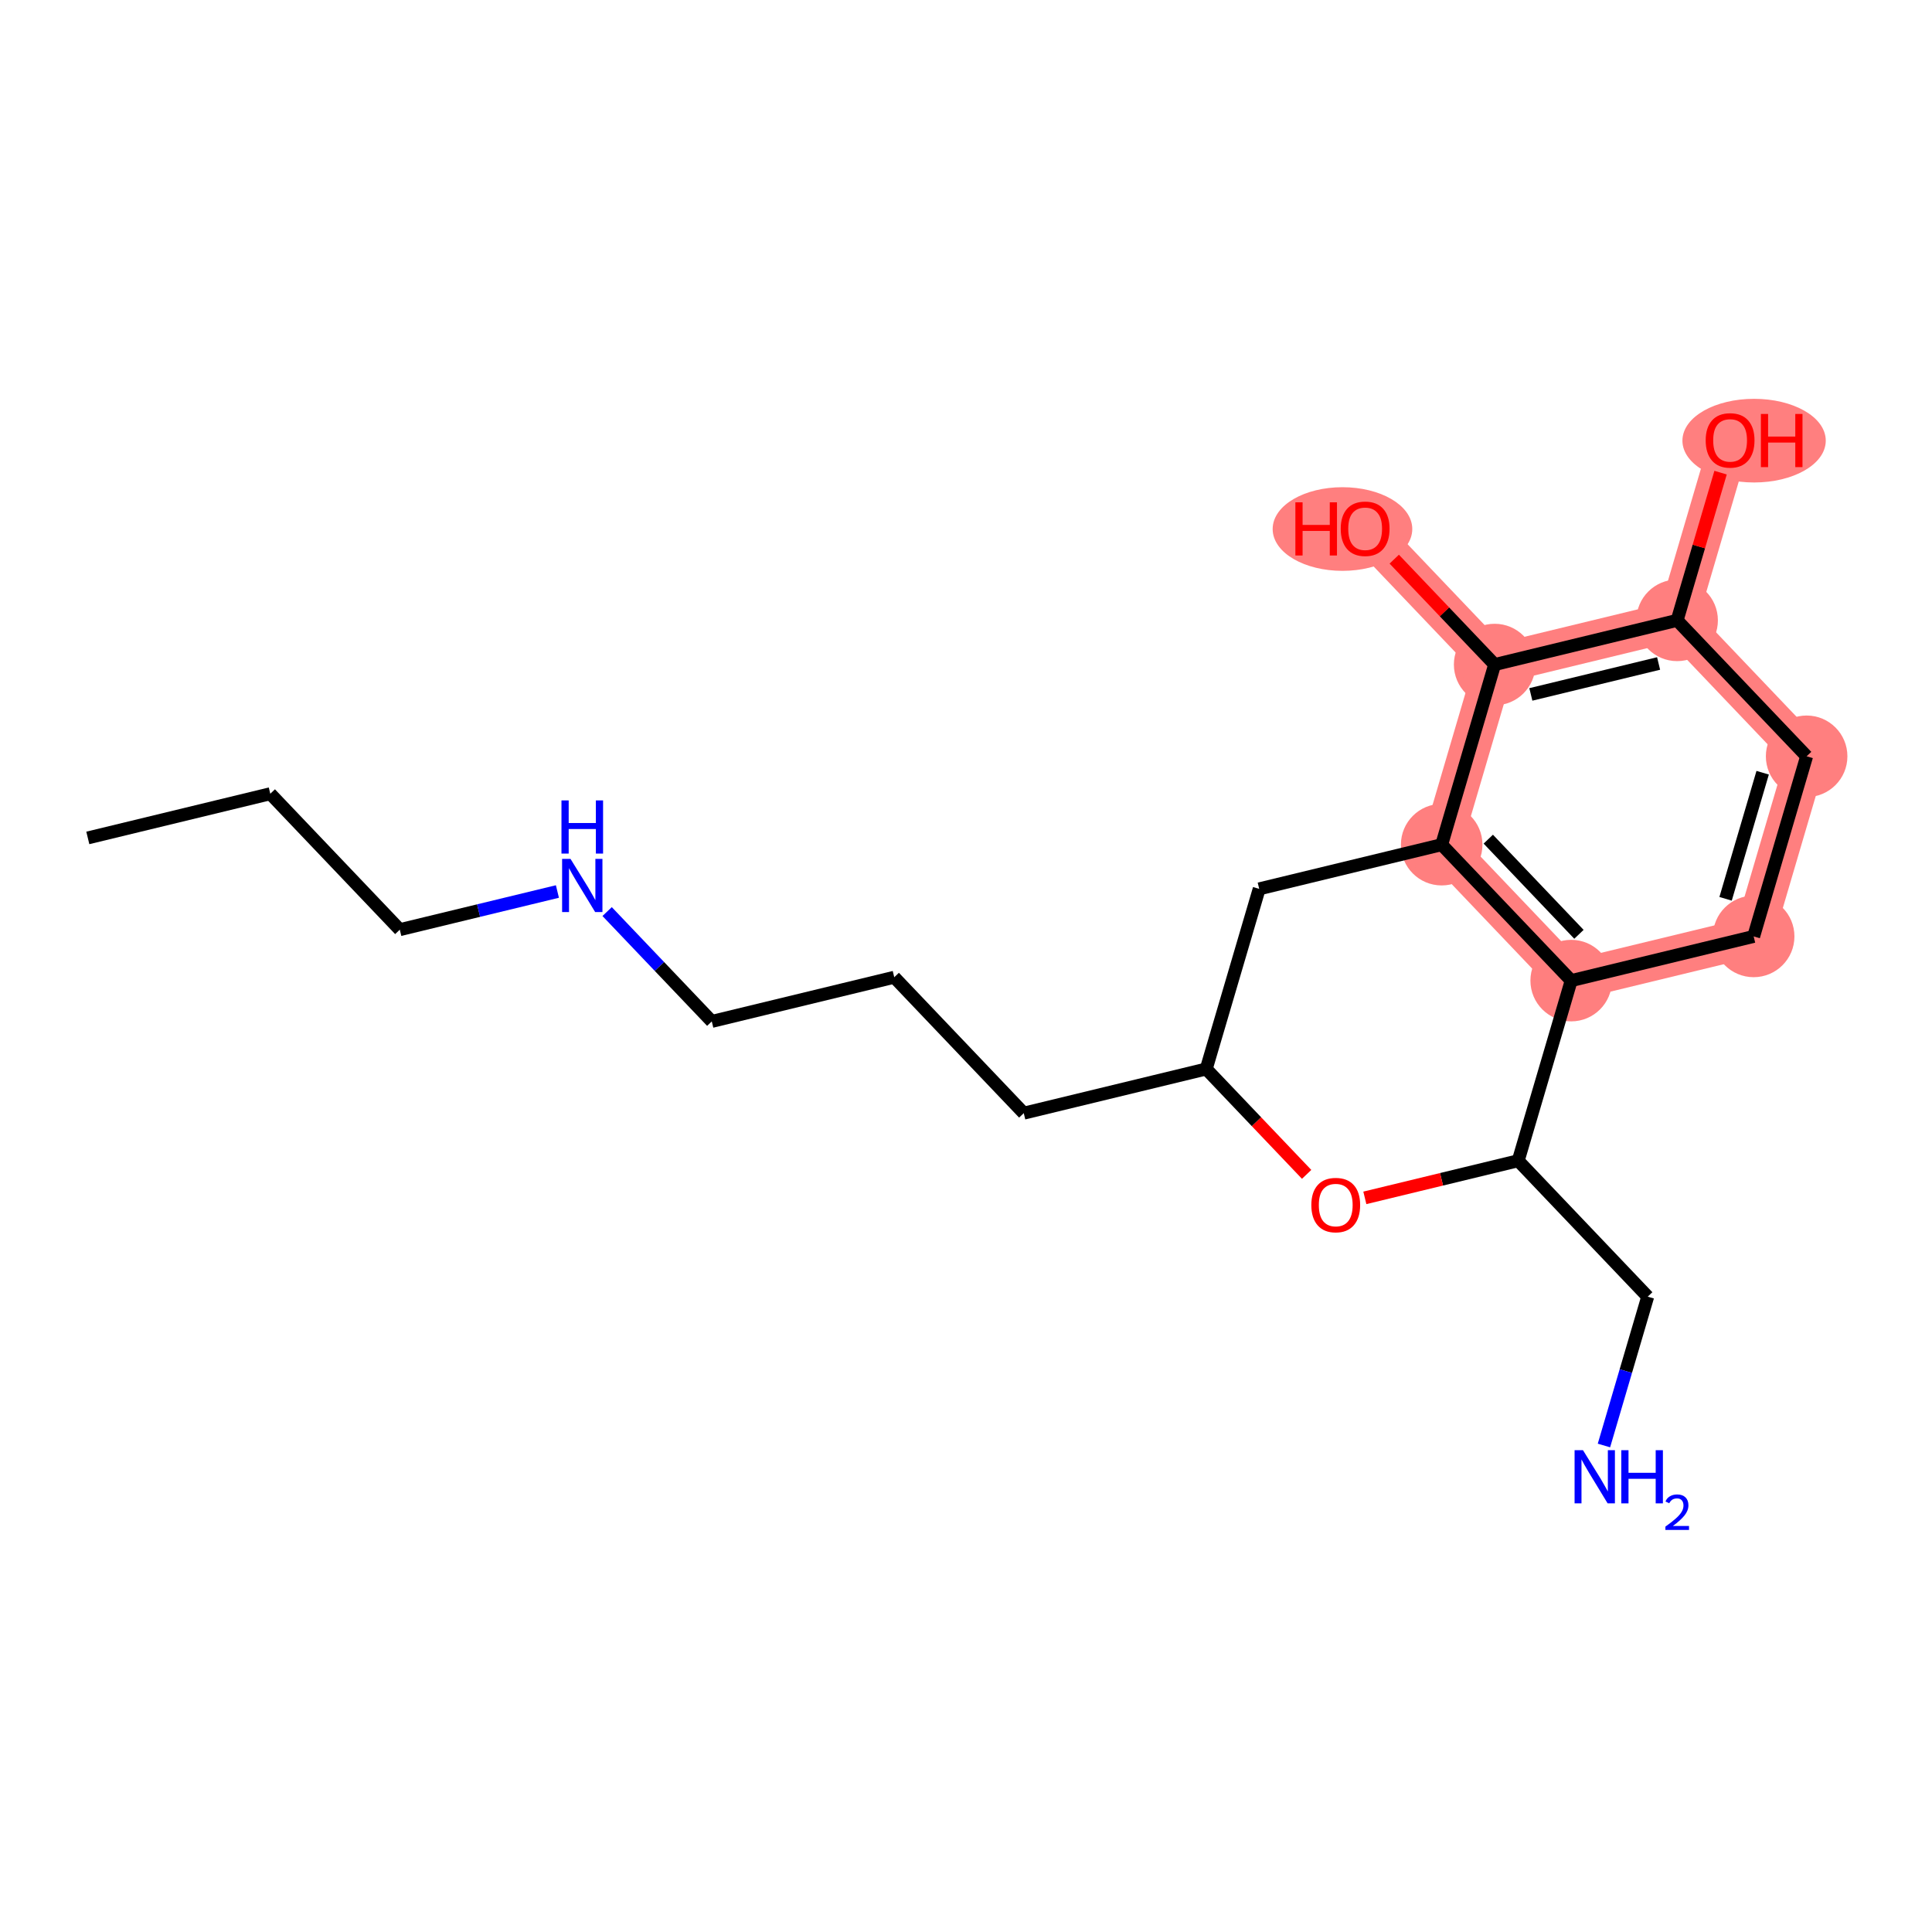 <?xml version='1.0' encoding='iso-8859-1'?>
<svg version='1.1' baseProfile='full'
              xmlns='http://www.w3.org/2000/svg'
                      xmlns:rdkit='http://www.rdkit.org/xml'
                      xmlns:xlink='http://www.w3.org/1999/xlink'
                  xml:space='preserve'
width='300px' height='300px' viewBox='0 0 300 300'>
<!-- END OF HEADER -->
<rect style='opacity:1.0;fill:#FFFFFF;stroke:none' width='300' height='300' x='0' y='0'> </rect>
<rect style='opacity:1.0;fill:#FFFFFF;stroke:none' width='300' height='300' x='0' y='0'> </rect>
<path d='M 223.863,131.16 L 243.973,152.268' style='fill:none;fill-rule:evenodd;stroke:#FF7F7F;stroke-width:6.2px;stroke-linecap:butt;stroke-linejoin:miter;stroke-opacity:1' />
<path d='M 223.863,131.16 L 232.089,103.191' style='fill:none;fill-rule:evenodd;stroke:#FF7F7F;stroke-width:6.2px;stroke-linecap:butt;stroke-linejoin:miter;stroke-opacity:1' />
<path d='M 243.973,152.268 L 272.308,145.407' style='fill:none;fill-rule:evenodd;stroke:#FF7F7F;stroke-width:6.2px;stroke-linecap:butt;stroke-linejoin:miter;stroke-opacity:1' />
<path d='M 272.308,145.407 L 280.533,117.437' style='fill:none;fill-rule:evenodd;stroke:#FF7F7F;stroke-width:6.2px;stroke-linecap:butt;stroke-linejoin:miter;stroke-opacity:1' />
<path d='M 280.533,117.437 L 260.423,96.329' style='fill:none;fill-rule:evenodd;stroke:#FF7F7F;stroke-width:6.2px;stroke-linecap:butt;stroke-linejoin:miter;stroke-opacity:1' />
<path d='M 260.423,96.329 L 268.649,68.36' style='fill:none;fill-rule:evenodd;stroke:#FF7F7F;stroke-width:6.2px;stroke-linecap:butt;stroke-linejoin:miter;stroke-opacity:1' />
<path d='M 260.423,96.329 L 232.089,103.191' style='fill:none;fill-rule:evenodd;stroke:#FF7F7F;stroke-width:6.2px;stroke-linecap:butt;stroke-linejoin:miter;stroke-opacity:1' />
<path d='M 232.089,103.191 L 211.979,82.083' style='fill:none;fill-rule:evenodd;stroke:#FF7F7F;stroke-width:6.2px;stroke-linecap:butt;stroke-linejoin:miter;stroke-opacity:1' />
<ellipse cx='223.863' cy='131.16' rx='5.831' ry='5.831'  style='fill:#FF7F7F;fill-rule:evenodd;stroke:#FF7F7F;stroke-width:1.0px;stroke-linecap:butt;stroke-linejoin:miter;stroke-opacity:1' />
<ellipse cx='243.973' cy='152.268' rx='5.831' ry='5.831'  style='fill:#FF7F7F;fill-rule:evenodd;stroke:#FF7F7F;stroke-width:1.0px;stroke-linecap:butt;stroke-linejoin:miter;stroke-opacity:1' />
<ellipse cx='272.308' cy='145.407' rx='5.831' ry='5.831'  style='fill:#FF7F7F;fill-rule:evenodd;stroke:#FF7F7F;stroke-width:1.0px;stroke-linecap:butt;stroke-linejoin:miter;stroke-opacity:1' />
<ellipse cx='280.533' cy='117.437' rx='5.831' ry='5.831'  style='fill:#FF7F7F;fill-rule:evenodd;stroke:#FF7F7F;stroke-width:1.0px;stroke-linecap:butt;stroke-linejoin:miter;stroke-opacity:1' />
<ellipse cx='260.423' cy='96.329' rx='5.831' ry='5.831'  style='fill:#FF7F7F;fill-rule:evenodd;stroke:#FF7F7F;stroke-width:1.0px;stroke-linecap:butt;stroke-linejoin:miter;stroke-opacity:1' />
<ellipse cx='272.375' cy='68.424' rx='10.629' ry='5.995'  style='fill:#FF7F7F;fill-rule:evenodd;stroke:#FF7F7F;stroke-width:1.0px;stroke-linecap:butt;stroke-linejoin:miter;stroke-opacity:1' />
<ellipse cx='232.089' cy='103.191' rx='5.831' ry='5.831'  style='fill:#FF7F7F;fill-rule:evenodd;stroke:#FF7F7F;stroke-width:1.0px;stroke-linecap:butt;stroke-linejoin:miter;stroke-opacity:1' />
<ellipse cx='208.458' cy='82.147' rx='10.34' ry='5.995'  style='fill:#FF7F7F;fill-rule:evenodd;stroke:#FF7F7F;stroke-width:1.0px;stroke-linecap:butt;stroke-linejoin:miter;stroke-opacity:1' />
<path class='bond-0 atom-0 atom-1' d='M 13.636,130.112 L 41.971,123.25' style='fill:none;fill-rule:evenodd;stroke:#000000;stroke-width:2.0px;stroke-linecap:butt;stroke-linejoin:miter;stroke-opacity:1' />
<path class='bond-1 atom-1 atom-2' d='M 41.971,123.25 L 62.081,144.358' style='fill:none;fill-rule:evenodd;stroke:#000000;stroke-width:2.0px;stroke-linecap:butt;stroke-linejoin:miter;stroke-opacity:1' />
<path class='bond-2 atom-2 atom-3' d='M 62.081,144.358 L 74.318,141.395' style='fill:none;fill-rule:evenodd;stroke:#000000;stroke-width:2.0px;stroke-linecap:butt;stroke-linejoin:miter;stroke-opacity:1' />
<path class='bond-2 atom-2 atom-3' d='M 74.318,141.395 L 86.555,138.432' style='fill:none;fill-rule:evenodd;stroke:#0000FF;stroke-width:2.0px;stroke-linecap:butt;stroke-linejoin:miter;stroke-opacity:1' />
<path class='bond-3 atom-3 atom-4' d='M 94.275,141.549 L 102.4,150.077' style='fill:none;fill-rule:evenodd;stroke:#0000FF;stroke-width:2.0px;stroke-linecap:butt;stroke-linejoin:miter;stroke-opacity:1' />
<path class='bond-3 atom-3 atom-4' d='M 102.4,150.077 L 110.525,158.605' style='fill:none;fill-rule:evenodd;stroke:#000000;stroke-width:2.0px;stroke-linecap:butt;stroke-linejoin:miter;stroke-opacity:1' />
<path class='bond-4 atom-4 atom-5' d='M 110.525,158.605 L 138.859,151.744' style='fill:none;fill-rule:evenodd;stroke:#000000;stroke-width:2.0px;stroke-linecap:butt;stroke-linejoin:miter;stroke-opacity:1' />
<path class='bond-5 atom-5 atom-6' d='M 138.859,151.744 L 158.969,172.852' style='fill:none;fill-rule:evenodd;stroke:#000000;stroke-width:2.0px;stroke-linecap:butt;stroke-linejoin:miter;stroke-opacity:1' />
<path class='bond-6 atom-6 atom-7' d='M 158.969,172.852 L 187.303,165.99' style='fill:none;fill-rule:evenodd;stroke:#000000;stroke-width:2.0px;stroke-linecap:butt;stroke-linejoin:miter;stroke-opacity:1' />
<path class='bond-7 atom-7 atom-8' d='M 187.303,165.99 L 195.529,138.021' style='fill:none;fill-rule:evenodd;stroke:#000000;stroke-width:2.0px;stroke-linecap:butt;stroke-linejoin:miter;stroke-opacity:1' />
<path class='bond-20 atom-20 atom-7' d='M 202.894,182.355 L 195.099,174.173' style='fill:none;fill-rule:evenodd;stroke:#FF0000;stroke-width:2.0px;stroke-linecap:butt;stroke-linejoin:miter;stroke-opacity:1' />
<path class='bond-20 atom-20 atom-7' d='M 195.099,174.173 L 187.303,165.99' style='fill:none;fill-rule:evenodd;stroke:#000000;stroke-width:2.0px;stroke-linecap:butt;stroke-linejoin:miter;stroke-opacity:1' />
<path class='bond-8 atom-8 atom-9' d='M 195.529,138.021 L 223.863,131.16' style='fill:none;fill-rule:evenodd;stroke:#000000;stroke-width:2.0px;stroke-linecap:butt;stroke-linejoin:miter;stroke-opacity:1' />
<path class='bond-9 atom-9 atom-10' d='M 223.863,131.16 L 243.973,152.268' style='fill:none;fill-rule:evenodd;stroke:#000000;stroke-width:2.0px;stroke-linecap:butt;stroke-linejoin:miter;stroke-opacity:1' />
<path class='bond-9 atom-9 atom-10' d='M 231.101,130.304 L 245.178,145.08' style='fill:none;fill-rule:evenodd;stroke:#000000;stroke-width:2.0px;stroke-linecap:butt;stroke-linejoin:miter;stroke-opacity:1' />
<path class='bond-21 atom-15 atom-9' d='M 232.089,103.191 L 223.863,131.16' style='fill:none;fill-rule:evenodd;stroke:#000000;stroke-width:2.0px;stroke-linecap:butt;stroke-linejoin:miter;stroke-opacity:1' />
<path class='bond-10 atom-10 atom-11' d='M 243.973,152.268 L 272.308,145.407' style='fill:none;fill-rule:evenodd;stroke:#000000;stroke-width:2.0px;stroke-linecap:butt;stroke-linejoin:miter;stroke-opacity:1' />
<path class='bond-16 atom-10 atom-17' d='M 243.973,152.268 L 235.748,180.237' style='fill:none;fill-rule:evenodd;stroke:#000000;stroke-width:2.0px;stroke-linecap:butt;stroke-linejoin:miter;stroke-opacity:1' />
<path class='bond-11 atom-11 atom-12' d='M 272.308,145.407 L 280.533,117.437' style='fill:none;fill-rule:evenodd;stroke:#000000;stroke-width:2.0px;stroke-linecap:butt;stroke-linejoin:miter;stroke-opacity:1' />
<path class='bond-11 atom-11 atom-12' d='M 267.948,139.566 L 273.705,119.988' style='fill:none;fill-rule:evenodd;stroke:#000000;stroke-width:2.0px;stroke-linecap:butt;stroke-linejoin:miter;stroke-opacity:1' />
<path class='bond-12 atom-12 atom-13' d='M 280.533,117.437 L 260.423,96.329' style='fill:none;fill-rule:evenodd;stroke:#000000;stroke-width:2.0px;stroke-linecap:butt;stroke-linejoin:miter;stroke-opacity:1' />
<path class='bond-13 atom-13 atom-14' d='M 260.423,96.329 L 263.796,84.861' style='fill:none;fill-rule:evenodd;stroke:#000000;stroke-width:2.0px;stroke-linecap:butt;stroke-linejoin:miter;stroke-opacity:1' />
<path class='bond-13 atom-13 atom-14' d='M 263.796,84.861 L 267.169,73.392' style='fill:none;fill-rule:evenodd;stroke:#FF0000;stroke-width:2.0px;stroke-linecap:butt;stroke-linejoin:miter;stroke-opacity:1' />
<path class='bond-14 atom-13 atom-15' d='M 260.423,96.329 L 232.089,103.191' style='fill:none;fill-rule:evenodd;stroke:#000000;stroke-width:2.0px;stroke-linecap:butt;stroke-linejoin:miter;stroke-opacity:1' />
<path class='bond-14 atom-13 atom-15' d='M 257.546,103.025 L 237.711,107.828' style='fill:none;fill-rule:evenodd;stroke:#000000;stroke-width:2.0px;stroke-linecap:butt;stroke-linejoin:miter;stroke-opacity:1' />
<path class='bond-15 atom-15 atom-16' d='M 232.089,103.191 L 224.293,95.008' style='fill:none;fill-rule:evenodd;stroke:#000000;stroke-width:2.0px;stroke-linecap:butt;stroke-linejoin:miter;stroke-opacity:1' />
<path class='bond-15 atom-15 atom-16' d='M 224.293,95.008 L 216.498,86.826' style='fill:none;fill-rule:evenodd;stroke:#FF0000;stroke-width:2.0px;stroke-linecap:butt;stroke-linejoin:miter;stroke-opacity:1' />
<path class='bond-17 atom-17 atom-18' d='M 235.748,180.237 L 255.857,201.345' style='fill:none;fill-rule:evenodd;stroke:#000000;stroke-width:2.0px;stroke-linecap:butt;stroke-linejoin:miter;stroke-opacity:1' />
<path class='bond-19 atom-17 atom-20' d='M 235.748,180.237 L 223.84,183.121' style='fill:none;fill-rule:evenodd;stroke:#000000;stroke-width:2.0px;stroke-linecap:butt;stroke-linejoin:miter;stroke-opacity:1' />
<path class='bond-19 atom-17 atom-20' d='M 223.84,183.121 L 211.932,186.004' style='fill:none;fill-rule:evenodd;stroke:#FF0000;stroke-width:2.0px;stroke-linecap:butt;stroke-linejoin:miter;stroke-opacity:1' />
<path class='bond-18 atom-18 atom-19' d='M 255.857,201.345 L 252.459,212.901' style='fill:none;fill-rule:evenodd;stroke:#000000;stroke-width:2.0px;stroke-linecap:butt;stroke-linejoin:miter;stroke-opacity:1' />
<path class='bond-18 atom-18 atom-19' d='M 252.459,212.901 L 249.06,224.457' style='fill:none;fill-rule:evenodd;stroke:#0000FF;stroke-width:2.0px;stroke-linecap:butt;stroke-linejoin:miter;stroke-opacity:1' />
<path  class='atom-3' d='M 88.59 133.369
L 91.296 137.742
Q 91.564 138.173, 91.995 138.955
Q 92.427 139.736, 92.45 139.783
L 92.45 133.369
L 93.546 133.369
L 93.546 141.625
L 92.415 141.625
L 89.511 136.844
Q 89.173 136.284, 88.812 135.643
Q 88.462 135.002, 88.357 134.803
L 88.357 141.625
L 87.284 141.625
L 87.284 133.369
L 88.59 133.369
' fill='#0000FF'/>
<path  class='atom-3' d='M 87.185 124.287
L 88.305 124.287
L 88.305 127.797
L 92.526 127.797
L 92.526 124.287
L 93.645 124.287
L 93.645 132.543
L 92.526 132.543
L 92.526 128.73
L 88.305 128.73
L 88.305 132.543
L 87.185 132.543
L 87.185 124.287
' fill='#0000FF'/>
<path  class='atom-14' d='M 264.859 68.383
Q 264.859 66.401, 265.838 65.293
Q 266.818 64.185, 268.649 64.185
Q 270.48 64.185, 271.459 65.293
Q 272.439 66.401, 272.439 68.383
Q 272.439 70.389, 271.448 71.532
Q 270.456 72.663, 268.649 72.663
Q 266.83 72.663, 265.838 71.532
Q 264.859 70.401, 264.859 68.383
M 268.649 71.73
Q 269.908 71.73, 270.585 70.891
Q 271.273 70.039, 271.273 68.383
Q 271.273 66.763, 270.585 65.946
Q 269.908 65.118, 268.649 65.118
Q 267.389 65.118, 266.701 65.934
Q 266.025 66.751, 266.025 68.383
Q 266.025 70.051, 266.701 70.891
Q 267.389 71.73, 268.649 71.73
' fill='#FF0000'/>
<path  class='atom-14' d='M 273.43 64.279
L 274.549 64.279
L 274.549 67.789
L 278.771 67.789
L 278.771 64.279
L 279.89 64.279
L 279.89 72.535
L 278.771 72.535
L 278.771 68.722
L 274.549 68.722
L 274.549 72.535
L 273.43 72.535
L 273.43 64.279
' fill='#FF0000'/>
<path  class='atom-16' d='M 201.146 78.001
L 202.265 78.001
L 202.265 81.511
L 206.487 81.511
L 206.487 78.001
L 207.606 78.001
L 207.606 86.257
L 206.487 86.257
L 206.487 82.444
L 202.265 82.444
L 202.265 86.257
L 201.146 86.257
L 201.146 78.001
' fill='#FF0000'/>
<path  class='atom-16' d='M 208.189 82.106
Q 208.189 80.124, 209.169 79.016
Q 210.149 77.908, 211.979 77.908
Q 213.81 77.908, 214.79 79.016
Q 215.769 80.124, 215.769 82.106
Q 215.769 84.112, 214.778 85.255
Q 213.787 86.386, 211.979 86.386
Q 210.16 86.386, 209.169 85.255
Q 208.189 84.124, 208.189 82.106
M 211.979 85.453
Q 213.239 85.453, 213.915 84.613
Q 214.603 83.762, 214.603 82.106
Q 214.603 80.485, 213.915 79.669
Q 213.239 78.841, 211.979 78.841
Q 210.72 78.841, 210.032 79.657
Q 209.356 80.473, 209.356 82.106
Q 209.356 83.774, 210.032 84.613
Q 210.72 85.453, 211.979 85.453
' fill='#FF0000'/>
<path  class='atom-19' d='M 245.807 225.186
L 248.512 229.559
Q 248.78 229.991, 249.212 230.772
Q 249.643 231.553, 249.667 231.6
L 249.667 225.186
L 250.763 225.186
L 250.763 233.442
L 249.632 233.442
L 246.728 228.661
Q 246.39 228.101, 246.028 227.46
Q 245.678 226.819, 245.573 226.62
L 245.573 233.442
L 244.501 233.442
L 244.501 225.186
L 245.807 225.186
' fill='#0000FF'/>
<path  class='atom-19' d='M 251.754 225.186
L 252.874 225.186
L 252.874 228.696
L 257.095 228.696
L 257.095 225.186
L 258.214 225.186
L 258.214 233.442
L 257.095 233.442
L 257.095 229.629
L 252.874 229.629
L 252.874 233.442
L 251.754 233.442
L 251.754 225.186
' fill='#0000FF'/>
<path  class='atom-19' d='M 258.615 233.153
Q 258.815 232.637, 259.292 232.352
Q 259.769 232.06, 260.431 232.06
Q 261.255 232.06, 261.716 232.506
Q 262.178 232.953, 262.178 233.745
Q 262.178 234.553, 261.578 235.308
Q 260.985 236.062, 259.754 236.955
L 262.271 236.955
L 262.271 237.571
L 258.599 237.571
L 258.599 237.055
Q 259.615 236.331, 260.216 235.793
Q 260.824 235.254, 261.116 234.769
Q 261.409 234.284, 261.409 233.784
Q 261.409 233.26, 261.147 232.968
Q 260.885 232.676, 260.431 232.676
Q 259.992 232.676, 259.7 232.853
Q 259.407 233.03, 259.2 233.422
L 258.615 233.153
' fill='#0000FF'/>
<path  class='atom-20' d='M 203.623 187.122
Q 203.623 185.139, 204.602 184.031
Q 205.582 182.924, 207.413 182.924
Q 209.244 182.924, 210.223 184.031
Q 211.203 185.139, 211.203 187.122
Q 211.203 189.127, 210.212 190.27
Q 209.22 191.401, 207.413 191.401
Q 205.594 191.401, 204.602 190.27
Q 203.623 189.139, 203.623 187.122
M 207.413 190.468
Q 208.672 190.468, 209.349 189.629
Q 210.037 188.778, 210.037 187.122
Q 210.037 185.501, 209.349 184.684
Q 208.672 183.856, 207.413 183.856
Q 206.153 183.856, 205.465 184.673
Q 204.789 185.489, 204.789 187.122
Q 204.789 188.789, 205.465 189.629
Q 206.153 190.468, 207.413 190.468
' fill='#FF0000'/>
</svg>
